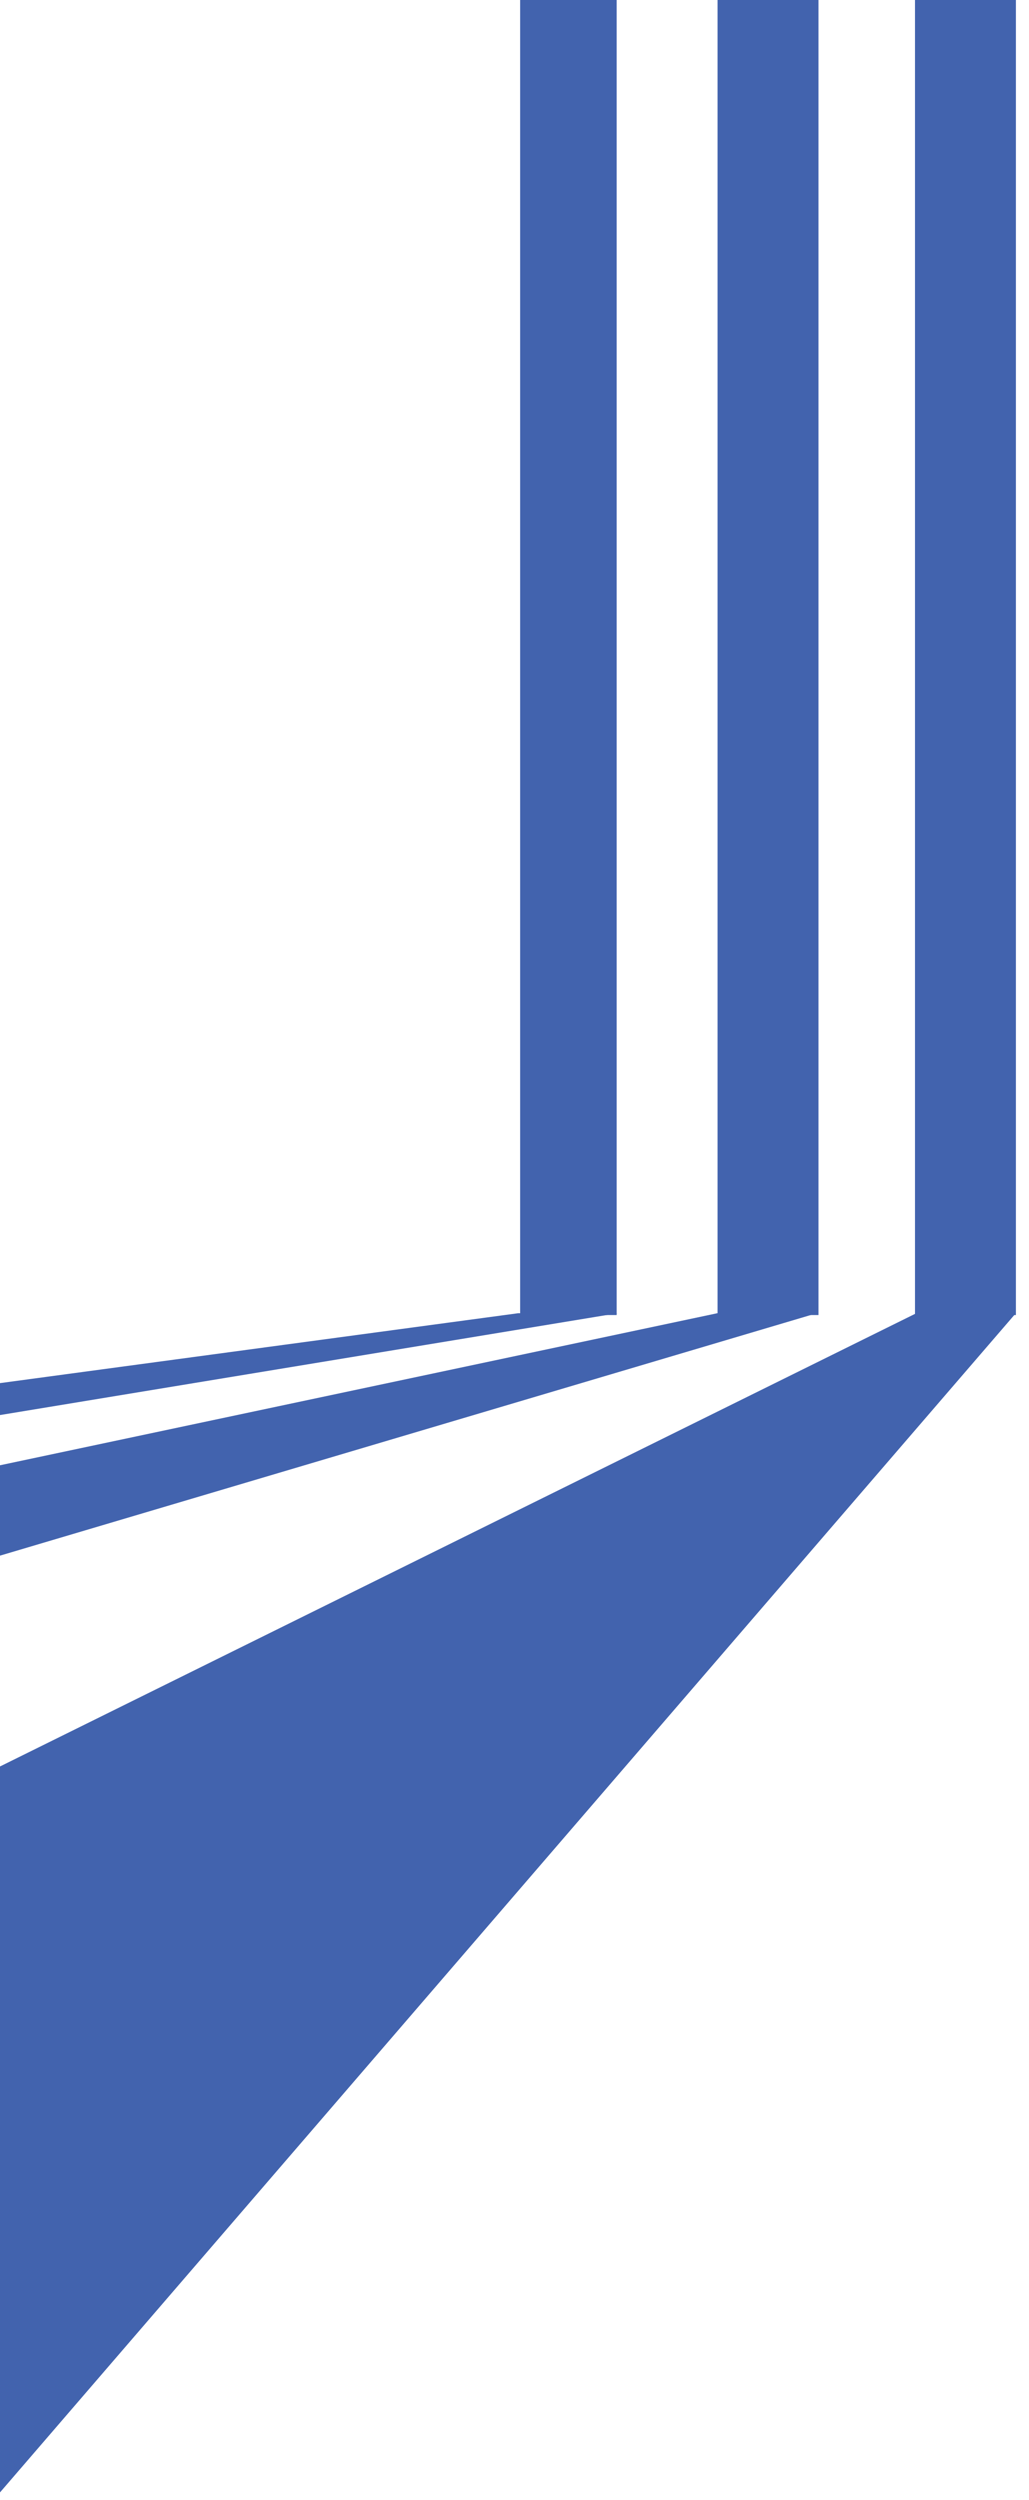 <svg width="77" height="187" viewBox="0 0 77 187" fill="none" xmlns="http://www.w3.org/2000/svg">
<path d="M38.764 98.223L-32 107.765V111.113L46.213 98.223H38.764Z" fill="#4263AE"/>
<path d="M53.669 98.223L-31.992 116.374V125.845L61.118 98.223H53.669Z" fill="#4263AE"/>
<path d="M-10.305 137.218L-0.5 187L76.015 98.223H68.567L-10.305 137.218Z" fill="#4263AE"/>
<path d="M46.145 0H38.922V98.359H46.145V0Z" fill="#4263AE"/>
<path d="M61.247 0H53.695V98.359H61.247V0Z" fill="#4263AE"/>
<path d="M76.02 0H68.469V98.359H76.02V0Z" fill="#4263AE"/>
</svg>
